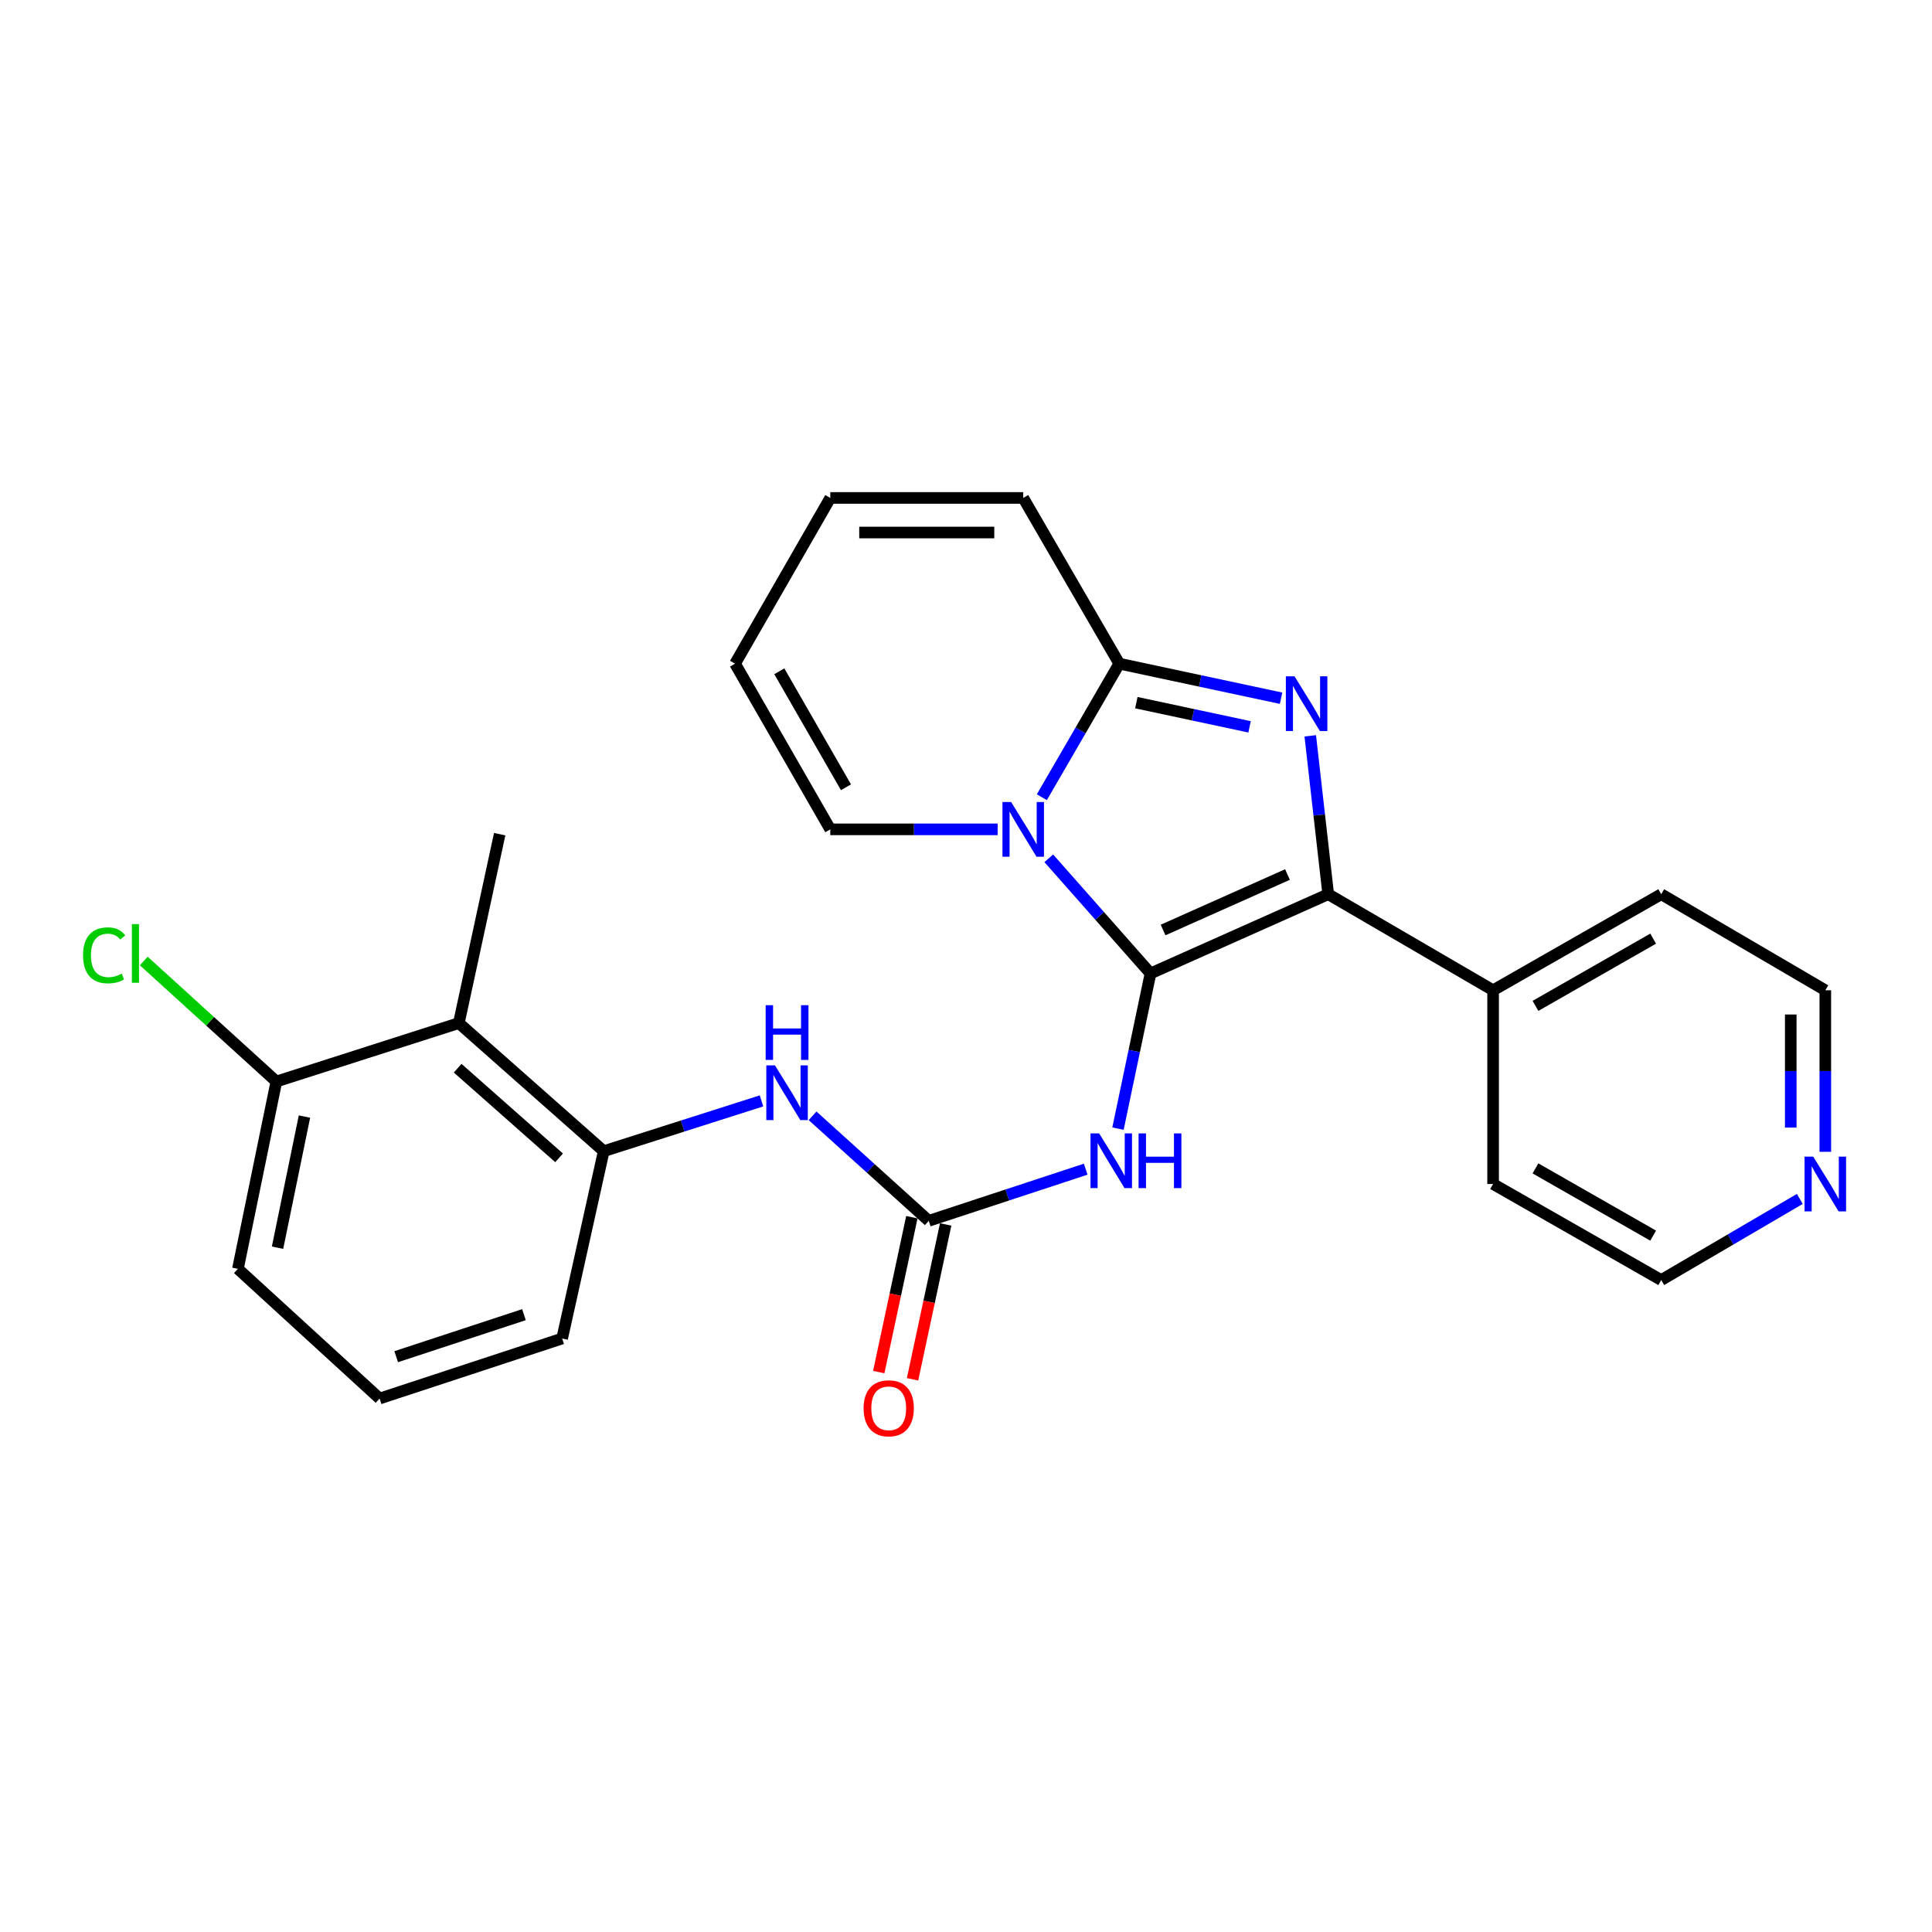 <?xml version='1.0' encoding='iso-8859-1'?>
<svg version='1.1' baseProfile='full'
              xmlns='http://www.w3.org/2000/svg'
                      xmlns:rdkit='http://www.rdkit.org/xml'
                      xmlns:xlink='http://www.w3.org/1999/xlink'
                  xml:space='preserve'
width='1000px' height='1000px' viewBox='0 0 1000 1000'>
<!-- END OF HEADER -->
<rect style='opacity:1.0;fill:#FFFFFF;stroke:none' width='1000' height='1000' x='0' y='0'> </rect>
<path class='bond-0' d='M 595.501,503.858 L 569.171,474.052' style='fill:none;fill-rule:evenodd;stroke:#000000;stroke-width:6px;stroke-linecap:butt;stroke-linejoin:miter;stroke-opacity:1' />
<path class='bond-0' d='M 569.171,474.052 L 542.841,444.247' style='fill:none;fill-rule:evenodd;stroke:#0000FF;stroke-width:6px;stroke-linecap:butt;stroke-linejoin:miter;stroke-opacity:1' />
<path class='bond-2' d='M 595.501,503.858 L 687.484,462.842' style='fill:none;fill-rule:evenodd;stroke:#000000;stroke-width:6px;stroke-linecap:butt;stroke-linejoin:miter;stroke-opacity:1' />
<path class='bond-2' d='M 602.011,481.364 L 666.399,452.652' style='fill:none;fill-rule:evenodd;stroke:#000000;stroke-width:6px;stroke-linecap:butt;stroke-linejoin:miter;stroke-opacity:1' />
<path class='bond-4' d='M 595.501,503.858 L 587.085,544.017' style='fill:none;fill-rule:evenodd;stroke:#000000;stroke-width:6px;stroke-linecap:butt;stroke-linejoin:miter;stroke-opacity:1' />
<path class='bond-4' d='M 587.085,544.017 L 578.669,584.175' style='fill:none;fill-rule:evenodd;stroke:#0000FF;stroke-width:6px;stroke-linecap:butt;stroke-linejoin:miter;stroke-opacity:1' />
<path class='bond-3' d='M 539.26,412.634 L 559.299,378.073' style='fill:none;fill-rule:evenodd;stroke:#0000FF;stroke-width:6px;stroke-linecap:butt;stroke-linejoin:miter;stroke-opacity:1' />
<path class='bond-3' d='M 559.299,378.073 L 579.337,343.513' style='fill:none;fill-rule:evenodd;stroke:#000000;stroke-width:6px;stroke-linecap:butt;stroke-linejoin:miter;stroke-opacity:1' />
<path class='bond-9' d='M 516.377,429.272 L 473.067,429.272' style='fill:none;fill-rule:evenodd;stroke:#0000FF;stroke-width:6px;stroke-linecap:butt;stroke-linejoin:miter;stroke-opacity:1' />
<path class='bond-9' d='M 473.067,429.272 L 429.757,429.272' style='fill:none;fill-rule:evenodd;stroke:#000000;stroke-width:6px;stroke-linecap:butt;stroke-linejoin:miter;stroke-opacity:1' />
<path class='bond-1' d='M 678.187,380.861 L 682.835,421.852' style='fill:none;fill-rule:evenodd;stroke:#0000FF;stroke-width:6px;stroke-linecap:butt;stroke-linejoin:miter;stroke-opacity:1' />
<path class='bond-1' d='M 682.835,421.852 L 687.484,462.842' style='fill:none;fill-rule:evenodd;stroke:#000000;stroke-width:6px;stroke-linecap:butt;stroke-linejoin:miter;stroke-opacity:1' />
<path class='bond-26' d='M 663.081,361.397 L 621.209,352.455' style='fill:none;fill-rule:evenodd;stroke:#0000FF;stroke-width:6px;stroke-linecap:butt;stroke-linejoin:miter;stroke-opacity:1' />
<path class='bond-26' d='M 621.209,352.455 L 579.337,343.513' style='fill:none;fill-rule:evenodd;stroke:#000000;stroke-width:6px;stroke-linecap:butt;stroke-linejoin:miter;stroke-opacity:1' />
<path class='bond-26' d='M 646.783,376.213 L 617.472,369.954' style='fill:none;fill-rule:evenodd;stroke:#0000FF;stroke-width:6px;stroke-linecap:butt;stroke-linejoin:miter;stroke-opacity:1' />
<path class='bond-26' d='M 617.472,369.954 L 588.162,363.694' style='fill:none;fill-rule:evenodd;stroke:#000000;stroke-width:6px;stroke-linecap:butt;stroke-linejoin:miter;stroke-opacity:1' />
<path class='bond-11' d='M 687.484,462.842 L 772.826,512.567' style='fill:none;fill-rule:evenodd;stroke:#000000;stroke-width:6px;stroke-linecap:butt;stroke-linejoin:miter;stroke-opacity:1' />
<path class='bond-10' d='M 579.337,343.513 L 529.613,257.733' style='fill:none;fill-rule:evenodd;stroke:#000000;stroke-width:6px;stroke-linecap:butt;stroke-linejoin:miter;stroke-opacity:1' />
<path class='bond-5' d='M 561.956,605.164 L 521.34,618.53' style='fill:none;fill-rule:evenodd;stroke:#0000FF;stroke-width:6px;stroke-linecap:butt;stroke-linejoin:miter;stroke-opacity:1' />
<path class='bond-5' d='M 521.34,618.53 L 480.724,631.896' style='fill:none;fill-rule:evenodd;stroke:#000000;stroke-width:6px;stroke-linecap:butt;stroke-linejoin:miter;stroke-opacity:1' />
<path class='bond-6' d='M 480.724,631.896 L 450.658,604.72' style='fill:none;fill-rule:evenodd;stroke:#000000;stroke-width:6px;stroke-linecap:butt;stroke-linejoin:miter;stroke-opacity:1' />
<path class='bond-6' d='M 450.658,604.72 L 420.592,577.543' style='fill:none;fill-rule:evenodd;stroke:#0000FF;stroke-width:6px;stroke-linecap:butt;stroke-linejoin:miter;stroke-opacity:1' />
<path class='bond-12' d='M 471.975,630.026 L 463.407,670.103' style='fill:none;fill-rule:evenodd;stroke:#000000;stroke-width:6px;stroke-linecap:butt;stroke-linejoin:miter;stroke-opacity:1' />
<path class='bond-12' d='M 463.407,670.103 L 454.84,710.18' style='fill:none;fill-rule:evenodd;stroke:#FF0000;stroke-width:6px;stroke-linecap:butt;stroke-linejoin:miter;stroke-opacity:1' />
<path class='bond-12' d='M 489.473,633.767 L 480.905,673.844' style='fill:none;fill-rule:evenodd;stroke:#000000;stroke-width:6px;stroke-linecap:butt;stroke-linejoin:miter;stroke-opacity:1' />
<path class='bond-12' d='M 480.905,673.844 L 472.338,713.921' style='fill:none;fill-rule:evenodd;stroke:#FF0000;stroke-width:6px;stroke-linecap:butt;stroke-linejoin:miter;stroke-opacity:1' />
<path class='bond-7' d='M 394.151,569.818 L 353.318,582.835' style='fill:none;fill-rule:evenodd;stroke:#0000FF;stroke-width:6px;stroke-linecap:butt;stroke-linejoin:miter;stroke-opacity:1' />
<path class='bond-7' d='M 353.318,582.835 L 312.485,595.851' style='fill:none;fill-rule:evenodd;stroke:#000000;stroke-width:6px;stroke-linecap:butt;stroke-linejoin:miter;stroke-opacity:1' />
<path class='bond-8' d='M 312.485,595.851 L 237.492,529.545' style='fill:none;fill-rule:evenodd;stroke:#000000;stroke-width:6px;stroke-linecap:butt;stroke-linejoin:miter;stroke-opacity:1' />
<path class='bond-8' d='M 289.384,599.31 L 236.888,552.897' style='fill:none;fill-rule:evenodd;stroke:#000000;stroke-width:6px;stroke-linecap:butt;stroke-linejoin:miter;stroke-opacity:1' />
<path class='bond-18' d='M 312.485,595.851 L 290.963,692.804' style='fill:none;fill-rule:evenodd;stroke:#000000;stroke-width:6px;stroke-linecap:butt;stroke-linejoin:miter;stroke-opacity:1' />
<path class='bond-13' d='M 237.492,529.545 L 143.044,559.795' style='fill:none;fill-rule:evenodd;stroke:#000000;stroke-width:6px;stroke-linecap:butt;stroke-linejoin:miter;stroke-opacity:1' />
<path class='bond-19' d='M 237.492,529.545 L 258.636,431.767' style='fill:none;fill-rule:evenodd;stroke:#000000;stroke-width:6px;stroke-linecap:butt;stroke-linejoin:miter;stroke-opacity:1' />
<path class='bond-15' d='M 429.757,429.272 L 380.461,343.513' style='fill:none;fill-rule:evenodd;stroke:#000000;stroke-width:6px;stroke-linecap:butt;stroke-linejoin:miter;stroke-opacity:1' />
<path class='bond-15' d='M 437.876,407.491 L 403.368,347.459' style='fill:none;fill-rule:evenodd;stroke:#000000;stroke-width:6px;stroke-linecap:butt;stroke-linejoin:miter;stroke-opacity:1' />
<path class='bond-28' d='M 529.613,257.733 L 429.757,257.733' style='fill:none;fill-rule:evenodd;stroke:#000000;stroke-width:6px;stroke-linecap:butt;stroke-linejoin:miter;stroke-opacity:1' />
<path class='bond-28' d='M 514.635,275.627 L 444.736,275.627' style='fill:none;fill-rule:evenodd;stroke:#000000;stroke-width:6px;stroke-linecap:butt;stroke-linejoin:miter;stroke-opacity:1' />
<path class='bond-24' d='M 772.826,512.567 L 772.826,612.84' style='fill:none;fill-rule:evenodd;stroke:#000000;stroke-width:6px;stroke-linecap:butt;stroke-linejoin:miter;stroke-opacity:1' />
<path class='bond-25' d='M 772.826,512.567 L 859.848,462.842' style='fill:none;fill-rule:evenodd;stroke:#000000;stroke-width:6px;stroke-linecap:butt;stroke-linejoin:miter;stroke-opacity:1' />
<path class='bond-25' d='M 794.756,520.644 L 855.672,485.837' style='fill:none;fill-rule:evenodd;stroke:#000000;stroke-width:6px;stroke-linecap:butt;stroke-linejoin:miter;stroke-opacity:1' />
<path class='bond-17' d='M 143.044,559.795 L 108.728,528.604' style='fill:none;fill-rule:evenodd;stroke:#000000;stroke-width:6px;stroke-linecap:butt;stroke-linejoin:miter;stroke-opacity:1' />
<path class='bond-17' d='M 108.728,528.604 L 74.412,497.412' style='fill:none;fill-rule:evenodd;stroke:#00CC00;stroke-width:6px;stroke-linecap:butt;stroke-linejoin:miter;stroke-opacity:1' />
<path class='bond-29' d='M 143.044,559.795 L 123.142,656.748' style='fill:none;fill-rule:evenodd;stroke:#000000;stroke-width:6px;stroke-linecap:butt;stroke-linejoin:miter;stroke-opacity:1' />
<path class='bond-29' d='M 157.587,577.936 L 143.655,645.804' style='fill:none;fill-rule:evenodd;stroke:#000000;stroke-width:6px;stroke-linecap:butt;stroke-linejoin:miter;stroke-opacity:1' />
<path class='bond-14' d='M 944.782,596.173 L 944.782,554.37' style='fill:none;fill-rule:evenodd;stroke:#0000FF;stroke-width:6px;stroke-linecap:butt;stroke-linejoin:miter;stroke-opacity:1' />
<path class='bond-14' d='M 944.782,554.37 L 944.782,512.567' style='fill:none;fill-rule:evenodd;stroke:#000000;stroke-width:6px;stroke-linecap:butt;stroke-linejoin:miter;stroke-opacity:1' />
<path class='bond-14' d='M 926.889,583.632 L 926.889,554.37' style='fill:none;fill-rule:evenodd;stroke:#0000FF;stroke-width:6px;stroke-linecap:butt;stroke-linejoin:miter;stroke-opacity:1' />
<path class='bond-14' d='M 926.889,554.37 L 926.889,525.108' style='fill:none;fill-rule:evenodd;stroke:#000000;stroke-width:6px;stroke-linecap:butt;stroke-linejoin:miter;stroke-opacity:1' />
<path class='bond-27' d='M 931.582,620.566 L 895.715,641.56' style='fill:none;fill-rule:evenodd;stroke:#0000FF;stroke-width:6px;stroke-linecap:butt;stroke-linejoin:miter;stroke-opacity:1' />
<path class='bond-27' d='M 895.715,641.56 L 859.848,662.554' style='fill:none;fill-rule:evenodd;stroke:#000000;stroke-width:6px;stroke-linecap:butt;stroke-linejoin:miter;stroke-opacity:1' />
<path class='bond-16' d='M 380.461,343.513 L 429.757,257.733' style='fill:none;fill-rule:evenodd;stroke:#000000;stroke-width:6px;stroke-linecap:butt;stroke-linejoin:miter;stroke-opacity:1' />
<path class='bond-20' d='M 290.963,692.804 L 196.486,723.879' style='fill:none;fill-rule:evenodd;stroke:#000000;stroke-width:6px;stroke-linecap:butt;stroke-linejoin:miter;stroke-opacity:1' />
<path class='bond-20' d='M 271.201,680.467 L 205.067,702.22' style='fill:none;fill-rule:evenodd;stroke:#000000;stroke-width:6px;stroke-linecap:butt;stroke-linejoin:miter;stroke-opacity:1' />
<path class='bond-23' d='M 196.486,723.879 L 123.142,656.748' style='fill:none;fill-rule:evenodd;stroke:#000000;stroke-width:6px;stroke-linecap:butt;stroke-linejoin:miter;stroke-opacity:1' />
<path class='bond-21' d='M 944.782,512.567 L 859.848,462.842' style='fill:none;fill-rule:evenodd;stroke:#000000;stroke-width:6px;stroke-linecap:butt;stroke-linejoin:miter;stroke-opacity:1' />
<path class='bond-22' d='M 859.848,662.554 L 772.826,612.84' style='fill:none;fill-rule:evenodd;stroke:#000000;stroke-width:6px;stroke-linecap:butt;stroke-linejoin:miter;stroke-opacity:1' />
<path class='bond-22' d='M 855.67,639.56 L 794.755,604.76' style='fill:none;fill-rule:evenodd;stroke:#000000;stroke-width:6px;stroke-linecap:butt;stroke-linejoin:miter;stroke-opacity:1' />
<path  class='atom-1' d='M 523.353 415.112
L 532.633 430.112
Q 533.553 431.592, 535.033 434.272
Q 536.513 436.952, 536.593 437.112
L 536.593 415.112
L 540.353 415.112
L 540.353 443.432
L 536.473 443.432
L 526.513 427.032
Q 525.353 425.112, 524.113 422.912
Q 522.913 420.712, 522.553 420.032
L 522.553 443.432
L 518.873 443.432
L 518.873 415.112
L 523.353 415.112
' fill='#0000FF'/>
<path  class='atom-2' d='M 670.04 350.059
L 679.32 365.059
Q 680.24 366.539, 681.72 369.219
Q 683.2 371.899, 683.28 372.059
L 683.28 350.059
L 687.04 350.059
L 687.04 378.379
L 683.16 378.379
L 673.2 361.979
Q 672.04 360.059, 670.8 357.859
Q 669.6 355.659, 669.24 354.979
L 669.24 378.379
L 665.56 378.379
L 665.56 350.059
L 670.04 350.059
' fill='#0000FF'/>
<path  class='atom-5' d='M 568.922 586.651
L 578.202 601.651
Q 579.122 603.131, 580.602 605.811
Q 582.082 608.491, 582.162 608.651
L 582.162 586.651
L 585.922 586.651
L 585.922 614.971
L 582.042 614.971
L 572.082 598.571
Q 570.922 596.651, 569.682 594.451
Q 568.482 592.251, 568.122 591.571
L 568.122 614.971
L 564.442 614.971
L 564.442 586.651
L 568.922 586.651
' fill='#0000FF'/>
<path  class='atom-5' d='M 589.322 586.651
L 593.162 586.651
L 593.162 598.691
L 607.642 598.691
L 607.642 586.651
L 611.482 586.651
L 611.482 614.971
L 607.642 614.971
L 607.642 601.891
L 593.162 601.891
L 593.162 614.971
L 589.322 614.971
L 589.322 586.651
' fill='#0000FF'/>
<path  class='atom-7' d='M 401.121 551.441
L 410.401 566.441
Q 411.321 567.921, 412.801 570.601
Q 414.281 573.281, 414.361 573.441
L 414.361 551.441
L 418.121 551.441
L 418.121 579.761
L 414.241 579.761
L 404.281 563.361
Q 403.121 561.441, 401.881 559.241
Q 400.681 557.041, 400.321 556.361
L 400.321 579.761
L 396.641 579.761
L 396.641 551.441
L 401.121 551.441
' fill='#0000FF'/>
<path  class='atom-7' d='M 396.301 520.289
L 400.141 520.289
L 400.141 532.329
L 414.621 532.329
L 414.621 520.289
L 418.461 520.289
L 418.461 548.609
L 414.621 548.609
L 414.621 535.529
L 400.141 535.529
L 400.141 548.609
L 396.301 548.609
L 396.301 520.289
' fill='#0000FF'/>
<path  class='atom-13' d='M 446.997 728.929
Q 446.997 722.129, 450.357 718.329
Q 453.717 714.529, 459.997 714.529
Q 466.277 714.529, 469.637 718.329
Q 472.997 722.129, 472.997 728.929
Q 472.997 735.809, 469.597 739.729
Q 466.197 743.609, 459.997 743.609
Q 453.757 743.609, 450.357 739.729
Q 446.997 735.849, 446.997 728.929
M 459.997 740.409
Q 464.317 740.409, 466.637 737.529
Q 468.997 734.609, 468.997 728.929
Q 468.997 723.369, 466.637 720.569
Q 464.317 717.729, 459.997 717.729
Q 455.677 717.729, 453.317 720.529
Q 450.997 723.329, 450.997 728.929
Q 450.997 734.649, 453.317 737.529
Q 455.677 740.409, 459.997 740.409
' fill='#FF0000'/>
<path  class='atom-15' d='M 938.522 598.68
L 947.802 613.68
Q 948.722 615.16, 950.202 617.84
Q 951.682 620.52, 951.762 620.68
L 951.762 598.68
L 955.522 598.68
L 955.522 627
L 951.642 627
L 941.682 610.6
Q 940.522 608.68, 939.282 606.48
Q 938.082 604.28, 937.722 603.6
L 937.722 627
L 934.042 627
L 934.042 598.68
L 938.522 598.68
' fill='#0000FF'/>
<path  class='atom-18' d='M 42.988 494.48
Q 42.988 487.44, 46.268 483.76
Q 49.588 480.04, 55.868 480.04
Q 61.708 480.04, 64.828 484.16
L 62.188 486.32
Q 59.908 483.32, 55.868 483.32
Q 51.588 483.32, 49.308 486.2
Q 47.068 489.04, 47.068 494.48
Q 47.068 500.08, 49.388 502.96
Q 51.748 505.84, 56.308 505.84
Q 59.428 505.84, 63.068 503.96
L 64.188 506.96
Q 62.708 507.92, 60.468 508.48
Q 58.228 509.04, 55.748 509.04
Q 49.588 509.04, 46.268 505.28
Q 42.988 501.52, 42.988 494.48
' fill='#00CC00'/>
<path  class='atom-18' d='M 68.268 478.32
L 71.948 478.32
L 71.948 508.68
L 68.268 508.68
L 68.268 478.32
' fill='#00CC00'/>
</svg>
